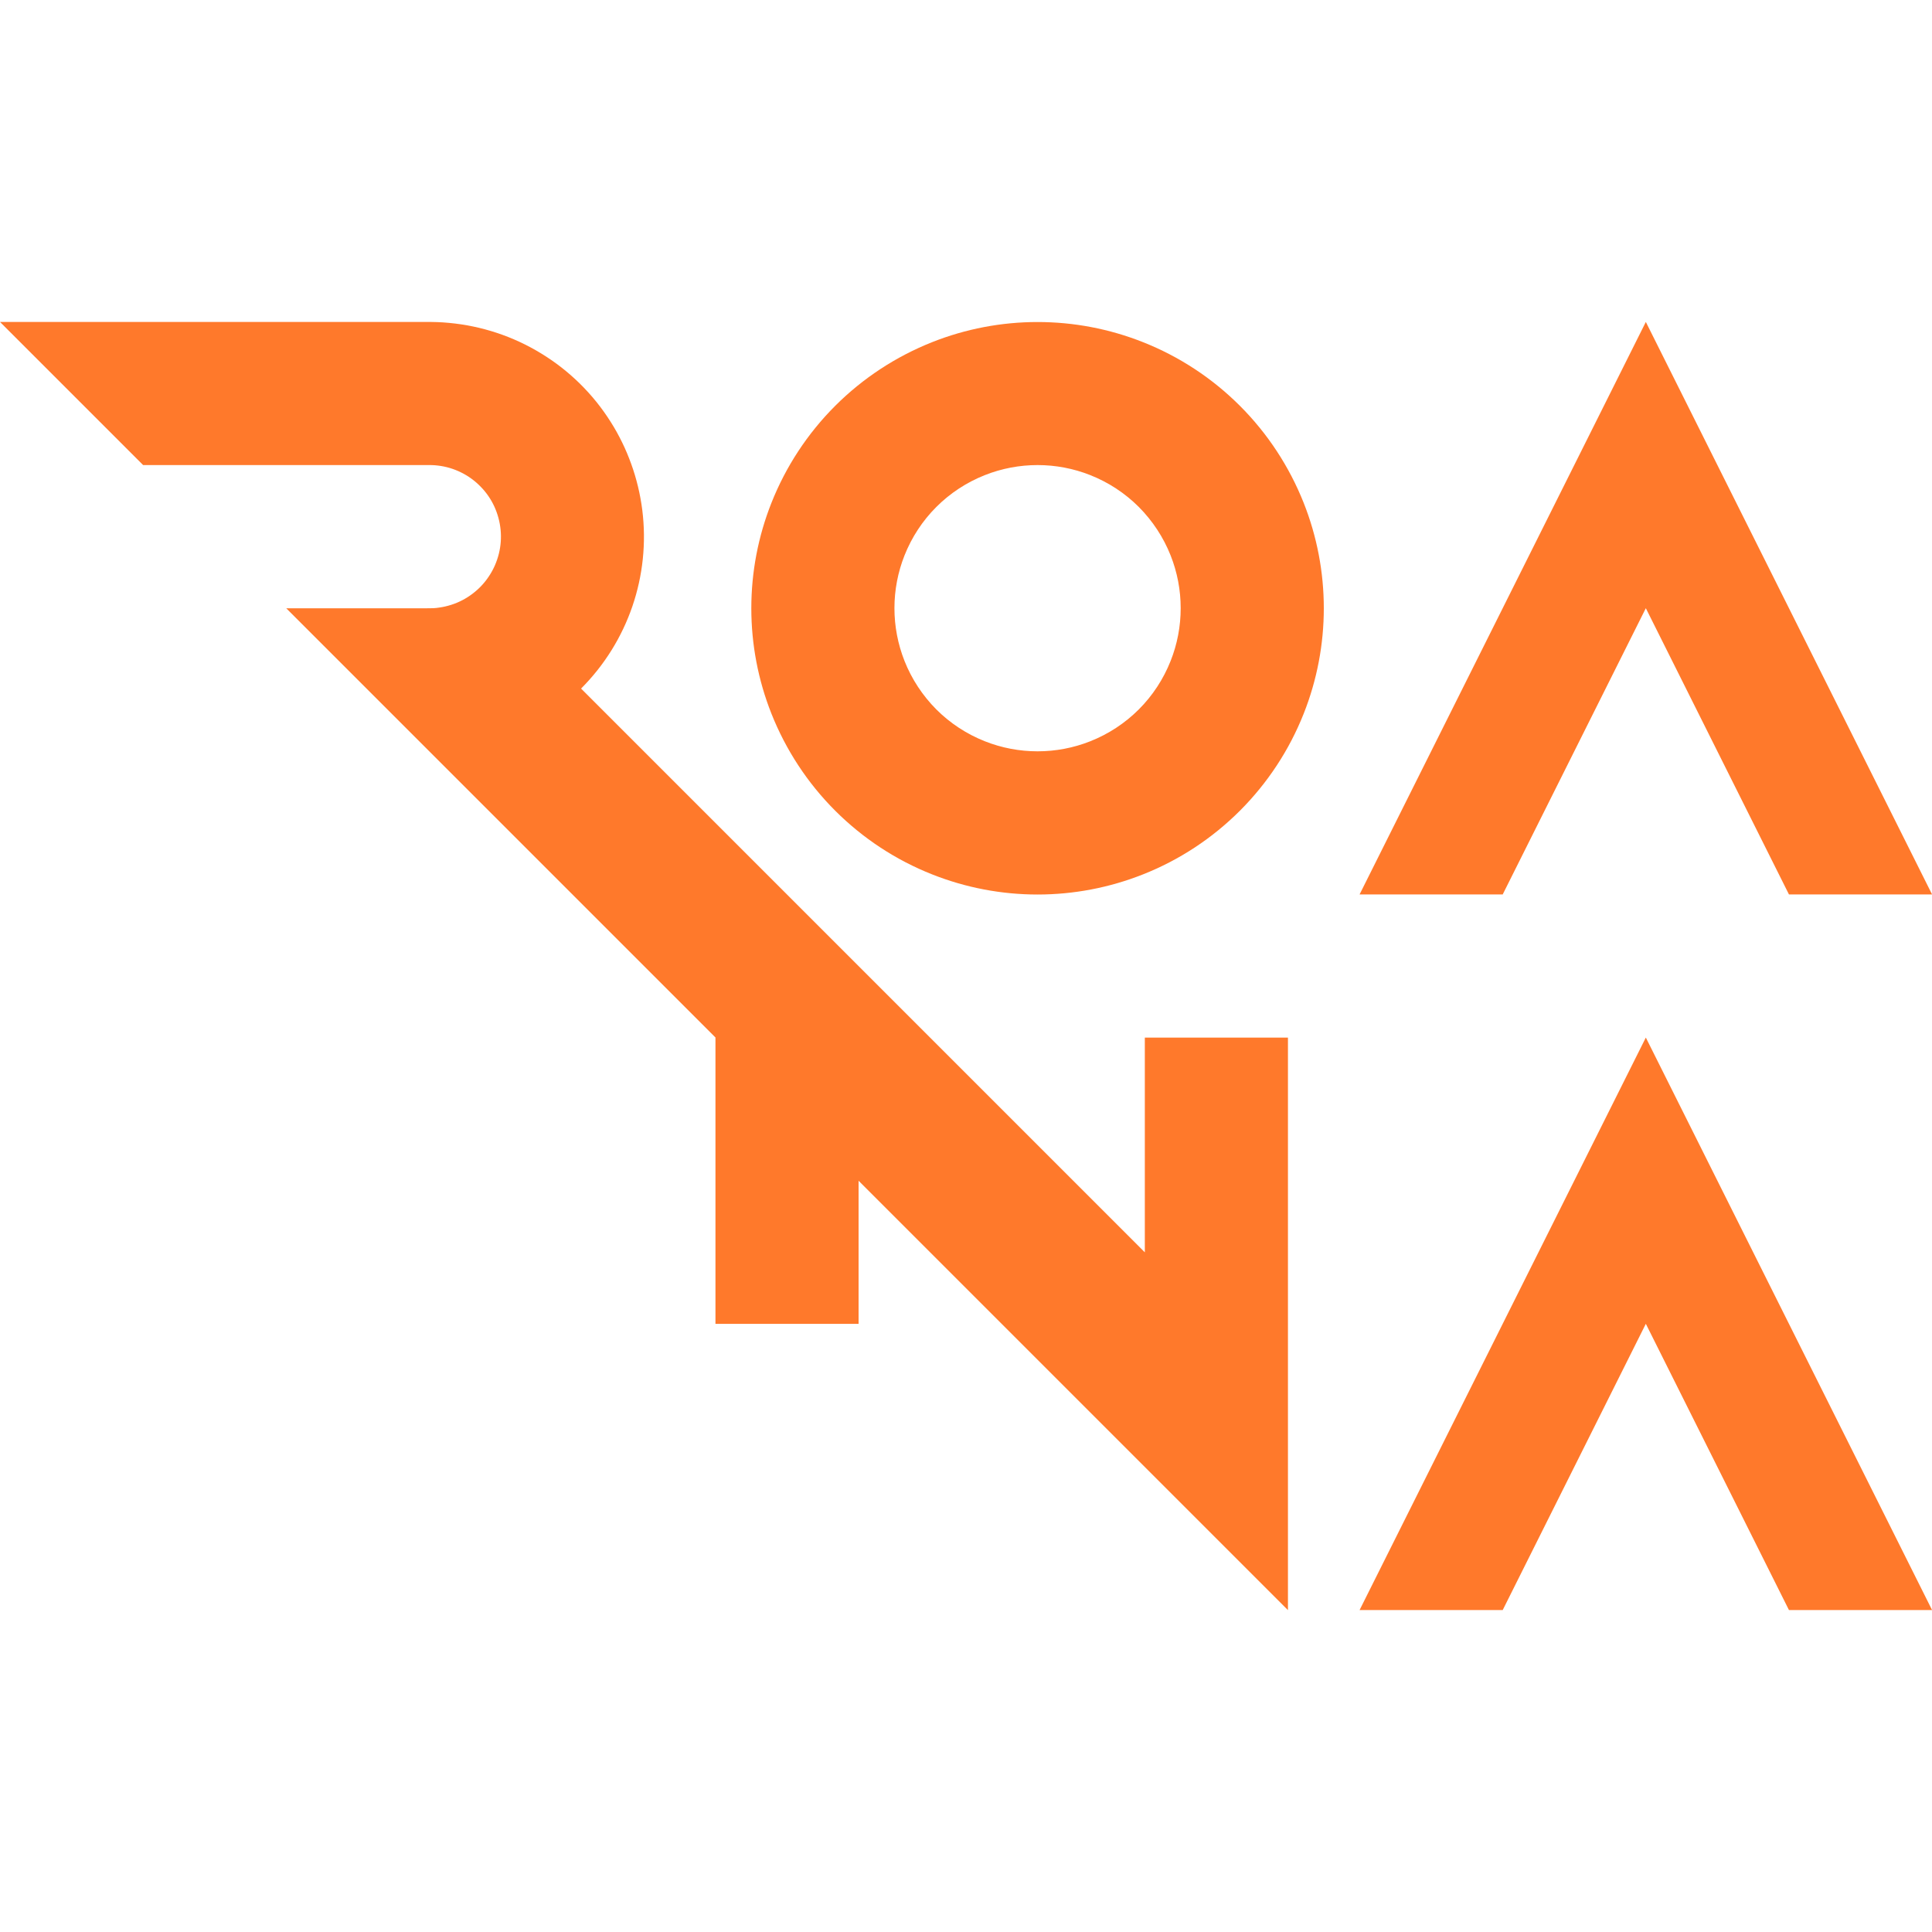 <svg xmlns="http://www.w3.org/2000/svg" xmlns:serif="http://www.serif.com/" xmlns:xlink="http://www.w3.org/1999/xlink" id="Layer_1" viewBox="0 0 250 250"><defs><style>      .st0 {        fill-rule: evenodd;      }      .st0, .st1 {        fill: #ff792b;      }      .st2 {        fill: none;      }      .st3 {        clip-path: url(#clippath);      }    </style><clipPath id="clippath"><rect class="st2" x="0" y="0" width="250" height="250"></rect></clipPath></defs><rect id="Artboard1" class="st2" x="-415" y="-415" width="1080" height="1080"></rect><g class="st3"><g><path class="st1" d="M134.26,60.18c-2.34,0-4.65.44-6.82,1.3-2.35.93-4.49,2.33-6.28,4.12-1.79,1.79-3.19,3.93-4.12,6.28-.86,2.17-1.3,4.48-1.3,6.82s.44,4.64,1.3,6.82c.93,2.35,2.34,4.49,4.12,6.28,1.79,1.79,3.93,3.19,6.28,4.12,2.17.86,4.48,1.3,6.82,1.3s4.65-.44,6.82-1.3c2.35-.93,4.49-2.33,6.28-4.12,1.79-1.79,3.19-3.93,4.12-6.28.86-2.17,1.3-4.48,1.3-6.82s-.44-4.65-1.3-6.82c-.93-2.35-2.34-4.49-4.12-6.28-1.79-1.79-3.93-3.19-6.28-4.12-2.17-.86-4.48-1.3-6.82-1.3M134.26,41.67c4.67,0,9.29.88,13.63,2.6,4.71,1.86,8.98,4.67,12.56,8.25,3.58,3.58,6.38,7.85,8.25,12.56,1.72,4.34,2.6,8.96,2.6,13.63s-.88,9.29-2.6,13.63c-1.86,4.7-4.67,8.98-8.25,12.56-3.58,3.58-7.85,6.39-12.56,8.25-4.34,1.72-8.96,2.6-13.63,2.6s-9.29-.88-13.63-2.6c-4.71-1.86-8.98-4.67-12.56-8.25-3.58-3.58-6.38-7.85-8.25-12.56-1.72-4.34-2.6-8.96-2.6-13.63s.88-9.29,2.6-13.63c1.86-4.7,4.67-8.98,8.25-12.56,3.58-3.58,7.85-6.38,12.56-8.25,4.34-1.72,8.96-2.6,13.63-2.6"></path><path class="st1" d="M175.93,208.34l37.04-74.08,37.04,74.08h-18.52l-18.52-37.04-18.52,37.04h-18.52Z"></path><path class="st0" d="M92.59,134.26s0,0,0,0c0,0,0,0,0,0,0,0,0,0,0,0-.05-.05-.09-.09-.14-.14l-.56-.56c-.37-.37-.74-.74-1.11-1.11l-39.98-39.98c-2.96-2.96-5.92-5.92-8.89-8.89-1.48-1.48-2.96-2.96-4.44-4.44l-.43-.43s0,0,0,0h18.25c.3,0,.48,0,.77-.01.26-.01.52-.04.77-.08.52-.07,1.03-.19,1.54-.35,1.01-.32,1.95-.81,2.8-1.46.83-.63,1.54-1.39,2.11-2.26.59-.88,1.01-1.86,1.27-2.89.25-1.01.33-2.05.23-3.09-.1-1.05-.38-2.08-.82-3.04-.44-.95-1.04-1.82-1.78-2.57-.73-.75-1.58-1.37-2.52-1.83-.95-.47-1.97-.77-3.02-.89-.6-.07-.95-.06-1.55-.06H18.53s-.01,0-.01,0l-.8-.8c-.37-.37-.74-.74-1.11-1.11l-4.44-4.44c-2.96-2.96-5.92-5.92-8.88-8.88-.74-.74-1.48-1.48-2.22-2.22l-.56-.56-.42-.42s-.05-.05-.07-.07c0,0-.01-.01-.02-.02,0,0,0,0,0,0h55.06c.56,0,.96,0,1.52.02.5.02,1,.05,1.51.1,4.22.39,8.29,1.73,11.91,3.94,3.65,2.22,6.74,5.25,9.02,8.87.55.86,1.04,1.75,1.49,2.67.44.9.82,1.81,1.16,2.75.7,1.93,1.18,3.94,1.44,5.98,1.07,8.52-1.85,17.04-7.92,23.11l45.17,45.17s0,0,0,0h0l27.78,27.78v-27.78h18.52v74.08l-55.56-55.56v18.52h-18.52v-37.04h0Z"></path><path class="st1" d="M175.93,115.74l37.04-74.08,37.04,74.08h-18.52l-18.52-37.04-18.52,37.04h-18.52Z"></path></g></g></svg>